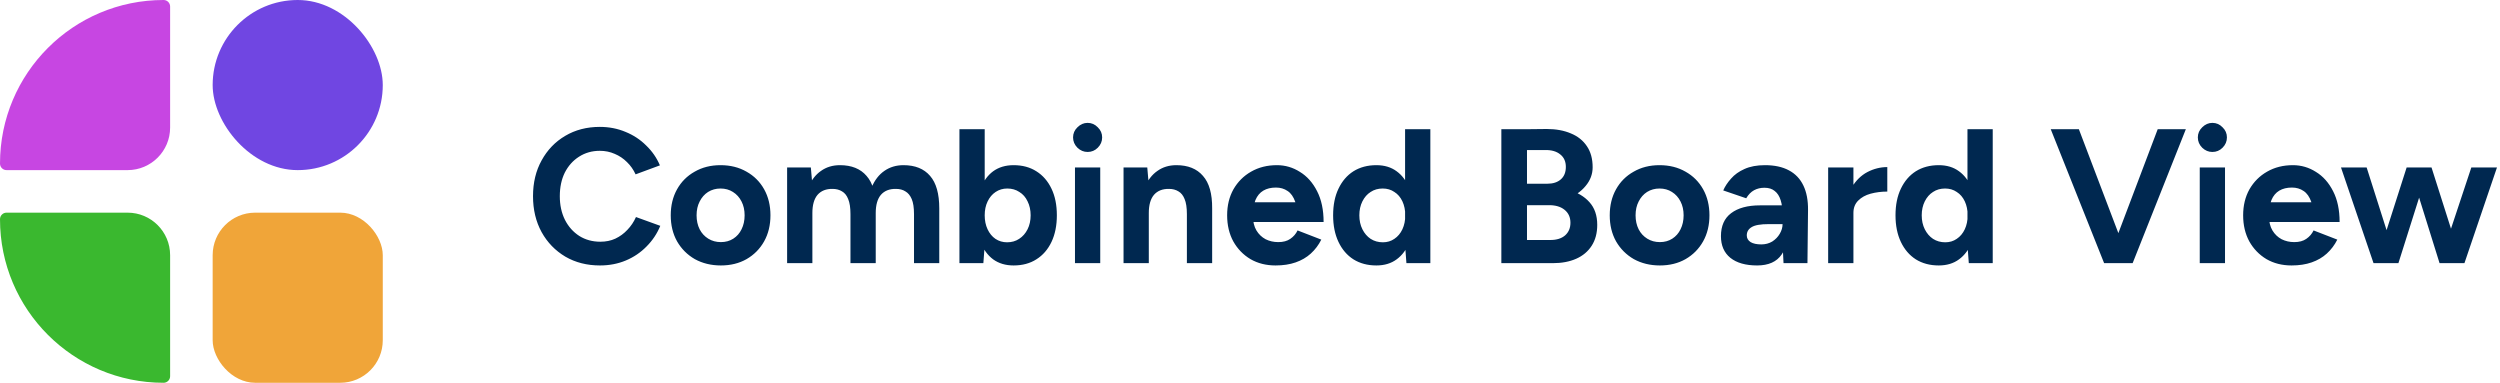 <svg width="209" height="32" viewBox="0 0 209 32" fill="none" xmlns="http://www.w3.org/2000/svg">
<rect x="17.778" y="0" width="14.222" height="14.222" rx="7.111" fill="#7046E2"/>
<path d="M0 18.325C0 18.023 0.245 17.778 0.547 17.778H10.667C12.63 17.778 14.222 19.37 14.222 21.333V31.453C14.222 31.755 13.977 32 13.675 32C6.123 32 0 25.877 0 18.325Z" fill="#3AB82F"/>
<path d="M0 13.675C0 13.977 0.245 14.222 0.547 14.222H10.667C12.63 14.222 14.222 12.63 14.222 10.667V0.547C14.222 0.245 13.977 -0 13.675 -0C6.123 -0 0 6.123 0 13.675Z" fill="#C746E2"/>
<rect x="17.778" y="17.778" width="14.222" height="14.222" rx="3.556" fill="#F0A539"/>
<path d="M50.16 22.192C49.072 22.192 48.107 21.947 47.264 21.456C46.421 20.955 45.76 20.272 45.28 19.408C44.8 18.533 44.56 17.531 44.56 16.4C44.56 15.269 44.8 14.272 45.28 13.408C45.76 12.533 46.416 11.851 47.248 11.36C48.091 10.859 49.056 10.608 50.144 10.608C50.912 10.608 51.627 10.747 52.288 11.024C52.949 11.291 53.525 11.669 54.016 12.16C54.517 12.64 54.901 13.195 55.168 13.824L53.136 14.576C52.955 14.181 52.715 13.84 52.416 13.552C52.117 13.253 51.776 13.024 51.392 12.864C51.008 12.693 50.592 12.608 50.144 12.608C49.493 12.608 48.912 12.773 48.4 13.104C47.899 13.424 47.504 13.867 47.216 14.432C46.939 14.997 46.8 15.653 46.8 16.4C46.8 17.147 46.944 17.808 47.232 18.384C47.52 18.949 47.92 19.397 48.432 19.728C48.944 20.048 49.531 20.208 50.192 20.208C50.651 20.208 51.067 20.123 51.44 19.952C51.824 19.771 52.16 19.525 52.448 19.216C52.747 18.907 52.987 18.549 53.168 18.144L55.2 18.88C54.933 19.531 54.549 20.107 54.048 20.608C53.557 21.109 52.981 21.499 52.32 21.776C51.659 22.053 50.939 22.192 50.16 22.192ZM60.266 22.192C59.455 22.192 58.73 22.016 58.09 21.664C57.46 21.301 56.964 20.805 56.602 20.176C56.25 19.547 56.074 18.821 56.074 18C56.074 17.179 56.25 16.453 56.602 15.824C56.954 15.195 57.444 14.704 58.074 14.352C58.703 13.989 59.423 13.808 60.234 13.808C61.055 13.808 61.78 13.989 62.41 14.352C63.039 14.704 63.53 15.195 63.882 15.824C64.234 16.453 64.41 17.179 64.41 18C64.41 18.821 64.234 19.547 63.882 20.176C63.53 20.805 63.039 21.301 62.41 21.664C61.791 22.016 61.076 22.192 60.266 22.192ZM60.266 20.24C60.66 20.24 61.007 20.144 61.306 19.952C61.604 19.76 61.834 19.499 61.994 19.168C62.164 18.827 62.25 18.437 62.25 18C62.25 17.563 62.164 17.179 61.994 16.848C61.823 16.507 61.583 16.24 61.274 16.048C60.975 15.856 60.628 15.76 60.234 15.76C59.85 15.76 59.503 15.856 59.194 16.048C58.895 16.24 58.66 16.507 58.49 16.848C58.319 17.179 58.234 17.563 58.234 18C58.234 18.437 58.319 18.827 58.49 19.168C58.66 19.499 58.9 19.76 59.21 19.952C59.519 20.144 59.871 20.24 60.266 20.24ZM65.803 22V14H67.787L67.915 15.472V22H65.803ZM71.099 22V17.904L73.211 17.424V22H71.099ZM76.411 22V17.904L78.523 17.424V22H76.411ZM71.099 17.904C71.099 17.36 71.035 16.939 70.907 16.64C70.789 16.341 70.619 16.128 70.395 16C70.171 15.861 69.909 15.792 69.611 15.792C69.067 15.781 68.645 15.947 68.347 16.288C68.059 16.629 67.915 17.136 67.915 17.808H67.211C67.211 16.955 67.333 16.235 67.579 15.648C67.835 15.051 68.187 14.597 68.635 14.288C69.083 13.968 69.611 13.808 70.219 13.808C71.189 13.808 71.931 14.107 72.443 14.704C72.965 15.291 73.221 16.197 73.211 17.424L71.099 17.904ZM76.411 17.904C76.411 17.36 76.347 16.939 76.219 16.64C76.091 16.341 75.915 16.128 75.691 16C75.477 15.861 75.216 15.792 74.907 15.792C74.363 15.781 73.941 15.947 73.643 16.288C73.355 16.629 73.211 17.136 73.211 17.808H72.507C72.507 16.955 72.629 16.235 72.875 15.648C73.131 15.051 73.483 14.597 73.931 14.288C74.389 13.968 74.923 13.808 75.531 13.808C76.501 13.808 77.243 14.107 77.755 14.704C78.267 15.291 78.523 16.197 78.523 17.424L76.411 17.904ZM80.209 22V10.8H82.321V20.512L82.209 22H80.209ZM84.737 22.192C84.065 22.192 83.494 22.021 83.025 21.68C82.566 21.339 82.214 20.853 81.969 20.224C81.724 19.595 81.601 18.853 81.601 18C81.601 17.136 81.724 16.395 81.969 15.776C82.214 15.147 82.566 14.661 83.025 14.32C83.494 13.979 84.065 13.808 84.737 13.808C85.473 13.808 86.108 13.979 86.641 14.32C87.185 14.661 87.606 15.147 87.905 15.776C88.204 16.395 88.353 17.136 88.353 18C88.353 18.853 88.204 19.595 87.905 20.224C87.606 20.853 87.185 21.339 86.641 21.68C86.108 22.021 85.473 22.192 84.737 22.192ZM84.193 20.256C84.577 20.256 84.913 20.16 85.201 19.968C85.499 19.776 85.734 19.509 85.905 19.168C86.076 18.827 86.161 18.437 86.161 18C86.161 17.563 86.076 17.173 85.905 16.832C85.745 16.491 85.516 16.229 85.217 16.048C84.929 15.856 84.593 15.76 84.209 15.76C83.846 15.76 83.521 15.856 83.233 16.048C82.945 16.24 82.721 16.507 82.561 16.848C82.401 17.179 82.321 17.563 82.321 18C82.321 18.437 82.401 18.827 82.561 19.168C82.721 19.509 82.939 19.776 83.217 19.968C83.505 20.16 83.83 20.256 84.193 20.256ZM89.868 22V14H91.98V22H89.868ZM90.924 12.704C90.604 12.704 90.322 12.587 90.076 12.352C89.831 12.107 89.708 11.819 89.708 11.488C89.708 11.157 89.831 10.875 90.076 10.64C90.322 10.395 90.604 10.272 90.924 10.272C91.255 10.272 91.537 10.395 91.772 10.64C92.017 10.875 92.14 11.157 92.14 11.488C92.14 11.819 92.017 12.107 91.772 12.352C91.537 12.587 91.255 12.704 90.924 12.704ZM93.928 22V14H95.912L96.04 15.472V22H93.928ZM99.224 22V17.904L101.336 17.424V22H99.224ZM99.224 17.904C99.224 17.36 99.16 16.939 99.032 16.64C98.914 16.341 98.744 16.128 98.52 16C98.296 15.861 98.034 15.792 97.736 15.792C97.192 15.781 96.77 15.947 96.472 16.288C96.184 16.629 96.04 17.136 96.04 17.808H95.336C95.336 16.955 95.458 16.235 95.704 15.648C95.96 15.051 96.312 14.597 96.76 14.288C97.208 13.968 97.736 13.808 98.344 13.808C99.314 13.808 100.056 14.107 100.568 14.704C101.09 15.291 101.346 16.197 101.336 17.424L99.224 17.904ZM106.637 22.192C105.848 22.192 105.149 22.016 104.541 21.664C103.933 21.301 103.453 20.805 103.101 20.176C102.76 19.547 102.589 18.821 102.589 18C102.589 17.179 102.765 16.453 103.117 15.824C103.48 15.195 103.971 14.704 104.589 14.352C105.219 13.989 105.939 13.808 106.749 13.808C107.443 13.808 108.083 13.995 108.669 14.368C109.267 14.731 109.747 15.269 110.109 15.984C110.472 16.688 110.653 17.547 110.653 18.56H108.509C108.52 17.856 108.445 17.296 108.285 16.88C108.136 16.453 107.923 16.149 107.645 15.968C107.368 15.776 107.043 15.68 106.669 15.68C106.253 15.68 105.901 15.765 105.613 15.936C105.325 16.107 105.107 16.368 104.957 16.72C104.819 17.061 104.749 17.509 104.749 18.064C104.749 18.544 104.845 18.944 105.037 19.264C105.229 19.584 105.485 19.829 105.805 20C106.125 20.16 106.477 20.24 106.861 20.24C107.277 20.24 107.613 20.149 107.869 19.968C108.136 19.787 108.339 19.552 108.477 19.264L110.461 20.032C110.237 20.48 109.944 20.869 109.581 21.2C109.229 21.52 108.808 21.765 108.317 21.936C107.827 22.107 107.267 22.192 106.637 22.192ZM103.965 18.56L103.981 16.912H109.613V18.56H103.965ZM117.577 22L117.465 20.512V10.8H119.577V22H117.577ZM115.065 22.192C114.329 22.192 113.689 22.021 113.145 21.68C112.611 21.339 112.195 20.853 111.897 20.224C111.598 19.595 111.449 18.853 111.449 18C111.449 17.136 111.598 16.395 111.897 15.776C112.195 15.147 112.611 14.661 113.145 14.32C113.689 13.979 114.329 13.808 115.065 13.808C115.737 13.808 116.302 13.979 116.761 14.32C117.23 14.661 117.587 15.147 117.833 15.776C118.078 16.395 118.201 17.136 118.201 18C118.201 18.853 118.078 19.595 117.833 20.224C117.587 20.853 117.23 21.339 116.761 21.68C116.302 22.021 115.737 22.192 115.065 22.192ZM115.609 20.256C115.971 20.256 116.291 20.16 116.569 19.968C116.857 19.776 117.081 19.509 117.241 19.168C117.401 18.827 117.481 18.437 117.481 18C117.481 17.563 117.401 17.173 117.241 16.832C117.081 16.491 116.857 16.229 116.569 16.048C116.291 15.856 115.966 15.76 115.593 15.76C115.209 15.76 114.873 15.856 114.585 16.048C114.297 16.229 114.067 16.491 113.897 16.832C113.726 17.173 113.641 17.563 113.641 18C113.641 18.437 113.726 18.827 113.897 19.168C114.067 19.509 114.297 19.776 114.585 19.968C114.883 20.16 115.225 20.256 115.609 20.256ZM126.393 22V20.064H129.609C130.132 20.064 130.542 19.936 130.841 19.68C131.14 19.413 131.289 19.061 131.289 18.624C131.289 18.165 131.124 17.803 130.793 17.536C130.462 17.269 130.009 17.141 129.433 17.152H126.393V15.456L128.329 15.488C129.374 15.488 130.286 15.605 131.065 15.84C131.844 16.064 132.446 16.416 132.873 16.896C133.31 17.376 133.529 18.011 133.529 18.8C133.529 19.483 133.374 20.064 133.065 20.544C132.756 21.024 132.324 21.387 131.769 21.632C131.214 21.877 130.564 22 129.817 22H126.393ZM125.513 22V10.8H127.657V22H125.513ZM126.313 17.264V15.36H129.353C129.833 15.36 130.212 15.237 130.489 14.992C130.766 14.747 130.905 14.4 130.905 13.952C130.905 13.504 130.75 13.157 130.441 12.912C130.132 12.656 129.71 12.533 129.177 12.544H126.313V10.816L129.305 10.784C130.073 10.784 130.745 10.907 131.321 11.152C131.897 11.387 132.345 11.744 132.665 12.224C132.985 12.693 133.145 13.28 133.145 13.984C133.145 14.56 132.948 15.083 132.553 15.552C132.169 16.021 131.625 16.395 130.921 16.672C130.228 16.949 129.417 17.088 128.489 17.088L126.313 17.264ZM138.766 22.192C137.955 22.192 137.23 22.016 136.59 21.664C135.96 21.301 135.464 20.805 135.102 20.176C134.75 19.547 134.574 18.821 134.574 18C134.574 17.179 134.75 16.453 135.102 15.824C135.454 15.195 135.944 14.704 136.574 14.352C137.203 13.989 137.923 13.808 138.734 13.808C139.555 13.808 140.28 13.989 140.91 14.352C141.539 14.704 142.03 15.195 142.382 15.824C142.734 16.453 142.91 17.179 142.91 18C142.91 18.821 142.734 19.547 142.382 20.176C142.03 20.805 141.539 21.301 140.91 21.664C140.291 22.016 139.576 22.192 138.766 22.192ZM138.766 20.24C139.16 20.24 139.507 20.144 139.806 19.952C140.104 19.76 140.334 19.499 140.494 19.168C140.664 18.827 140.75 18.437 140.75 18C140.75 17.563 140.664 17.179 140.494 16.848C140.323 16.507 140.083 16.24 139.774 16.048C139.475 15.856 139.128 15.76 138.734 15.76C138.35 15.76 138.003 15.856 137.694 16.048C137.395 16.24 137.16 16.507 136.99 16.848C136.819 17.179 136.734 17.563 136.734 18C136.734 18.437 136.819 18.827 136.99 19.168C137.16 19.499 137.4 19.76 137.71 19.952C138.019 20.144 138.371 20.24 138.766 20.24ZM149.103 22L149.023 20.384V17.952C149.023 17.472 148.969 17.067 148.863 16.736C148.756 16.395 148.591 16.139 148.367 15.968C148.153 15.787 147.865 15.696 147.503 15.696C147.183 15.696 146.895 15.765 146.639 15.904C146.383 16.043 146.164 16.267 145.983 16.576L144.063 15.92C144.212 15.579 144.431 15.248 144.719 14.928C145.007 14.597 145.38 14.331 145.839 14.128C146.308 13.915 146.879 13.808 147.551 13.808C148.351 13.808 149.017 13.952 149.551 14.24C150.095 14.528 150.5 14.955 150.767 15.52C151.033 16.075 151.161 16.757 151.151 17.568L151.103 22H149.103ZM146.895 22.192C145.935 22.192 145.188 21.979 144.655 21.552C144.132 21.125 143.871 20.523 143.871 19.744C143.871 18.891 144.153 18.251 144.719 17.824C145.295 17.387 146.1 17.168 147.135 17.168H149.167V18.736H147.871C147.177 18.736 146.697 18.821 146.431 18.992C146.164 19.152 146.031 19.381 146.031 19.68C146.031 19.915 146.137 20.101 146.351 20.24C146.564 20.368 146.863 20.432 147.247 20.432C147.588 20.432 147.892 20.352 148.159 20.192C148.425 20.021 148.633 19.808 148.783 19.552C148.943 19.285 149.023 19.013 149.023 18.736H149.583C149.583 19.824 149.369 20.672 148.943 21.28C148.527 21.888 147.844 22.192 146.895 22.192ZM154.322 17.792C154.322 16.928 154.487 16.213 154.818 15.648C155.159 15.083 155.591 14.661 156.114 14.384C156.647 14.107 157.202 13.968 157.778 13.968V16.016C157.287 16.016 156.823 16.075 156.386 16.192C155.959 16.309 155.613 16.501 155.346 16.768C155.079 17.035 154.946 17.376 154.946 17.792H154.322ZM152.834 22V14H154.946V22H152.834ZM164.592 22L164.48 20.512V10.8H166.592V22H164.592ZM162.08 22.192C161.344 22.192 160.704 22.021 160.16 21.68C159.627 21.339 159.211 20.853 158.912 20.224C158.614 19.595 158.464 18.853 158.464 18C158.464 17.136 158.614 16.395 158.912 15.776C159.211 15.147 159.627 14.661 160.16 14.32C160.704 13.979 161.344 13.808 162.08 13.808C162.752 13.808 163.318 13.979 163.776 14.32C164.246 14.661 164.603 15.147 164.848 15.776C165.094 16.395 165.216 17.136 165.216 18C165.216 18.853 165.094 19.595 164.848 20.224C164.603 20.853 164.246 21.339 163.776 21.68C163.318 22.021 162.752 22.192 162.08 22.192ZM162.624 20.256C162.987 20.256 163.307 20.16 163.584 19.968C163.872 19.776 164.096 19.509 164.256 19.168C164.416 18.827 164.496 18.437 164.496 18C164.496 17.563 164.416 17.173 164.256 16.832C164.096 16.491 163.872 16.229 163.584 16.048C163.307 15.856 162.982 15.76 162.608 15.76C162.224 15.76 161.888 15.856 161.6 16.048C161.312 16.229 161.083 16.491 160.912 16.832C160.742 17.173 160.656 17.563 160.656 18C160.656 18.437 160.742 18.827 160.912 19.168C161.083 19.509 161.312 19.776 161.6 19.968C161.899 20.16 162.24 20.256 162.624 20.256ZM176.145 22L180.385 10.8H182.737L178.289 22H176.145ZM175.905 22L171.441 10.8H173.793L178.049 22H175.905ZM183.899 22V14H186.011V22H183.899ZM184.955 12.704C184.635 12.704 184.353 12.587 184.107 12.352C183.862 12.107 183.739 11.819 183.739 11.488C183.739 11.157 183.862 10.875 184.107 10.64C184.353 10.395 184.635 10.272 184.955 10.272C185.286 10.272 185.569 10.395 185.803 10.64C186.049 10.875 186.171 11.157 186.171 11.488C186.171 11.819 186.049 12.107 185.803 12.352C185.569 12.587 185.286 12.704 184.955 12.704ZM191.575 22.192C190.786 22.192 190.087 22.016 189.479 21.664C188.871 21.301 188.391 20.805 188.039 20.176C187.698 19.547 187.527 18.821 187.527 18C187.527 17.179 187.703 16.453 188.055 15.824C188.418 15.195 188.908 14.704 189.527 14.352C190.156 13.989 190.876 13.808 191.687 13.808C192.38 13.808 193.02 13.995 193.607 14.368C194.204 14.731 194.684 15.269 195.047 15.984C195.41 16.688 195.591 17.547 195.591 18.56H193.447C193.458 17.856 193.383 17.296 193.223 16.88C193.074 16.453 192.86 16.149 192.583 15.968C192.306 15.776 191.98 15.68 191.607 15.68C191.191 15.68 190.839 15.765 190.551 15.936C190.263 16.107 190.044 16.368 189.895 16.72C189.756 17.061 189.687 17.509 189.687 18.064C189.687 18.544 189.783 18.944 189.975 19.264C190.167 19.584 190.423 19.829 190.743 20C191.063 20.16 191.415 20.24 191.799 20.24C192.215 20.24 192.551 20.149 192.807 19.968C193.074 19.787 193.276 19.552 193.415 19.264L195.399 20.032C195.175 20.48 194.882 20.869 194.519 21.2C194.167 21.52 193.746 21.765 193.255 21.936C192.764 22.107 192.204 22.192 191.575 22.192ZM188.903 18.56L188.919 16.912H194.551V18.56H188.903ZM203.947 22L206.603 14H208.747L206.027 22H203.947ZM198.635 22L201.195 14H203.035L200.507 22H198.635ZM198.427 22L195.707 14H197.851L200.395 22H198.427ZM203.947 22L201.451 14H203.275L205.819 22H203.947Z" fill="#002850"/>
</svg>
